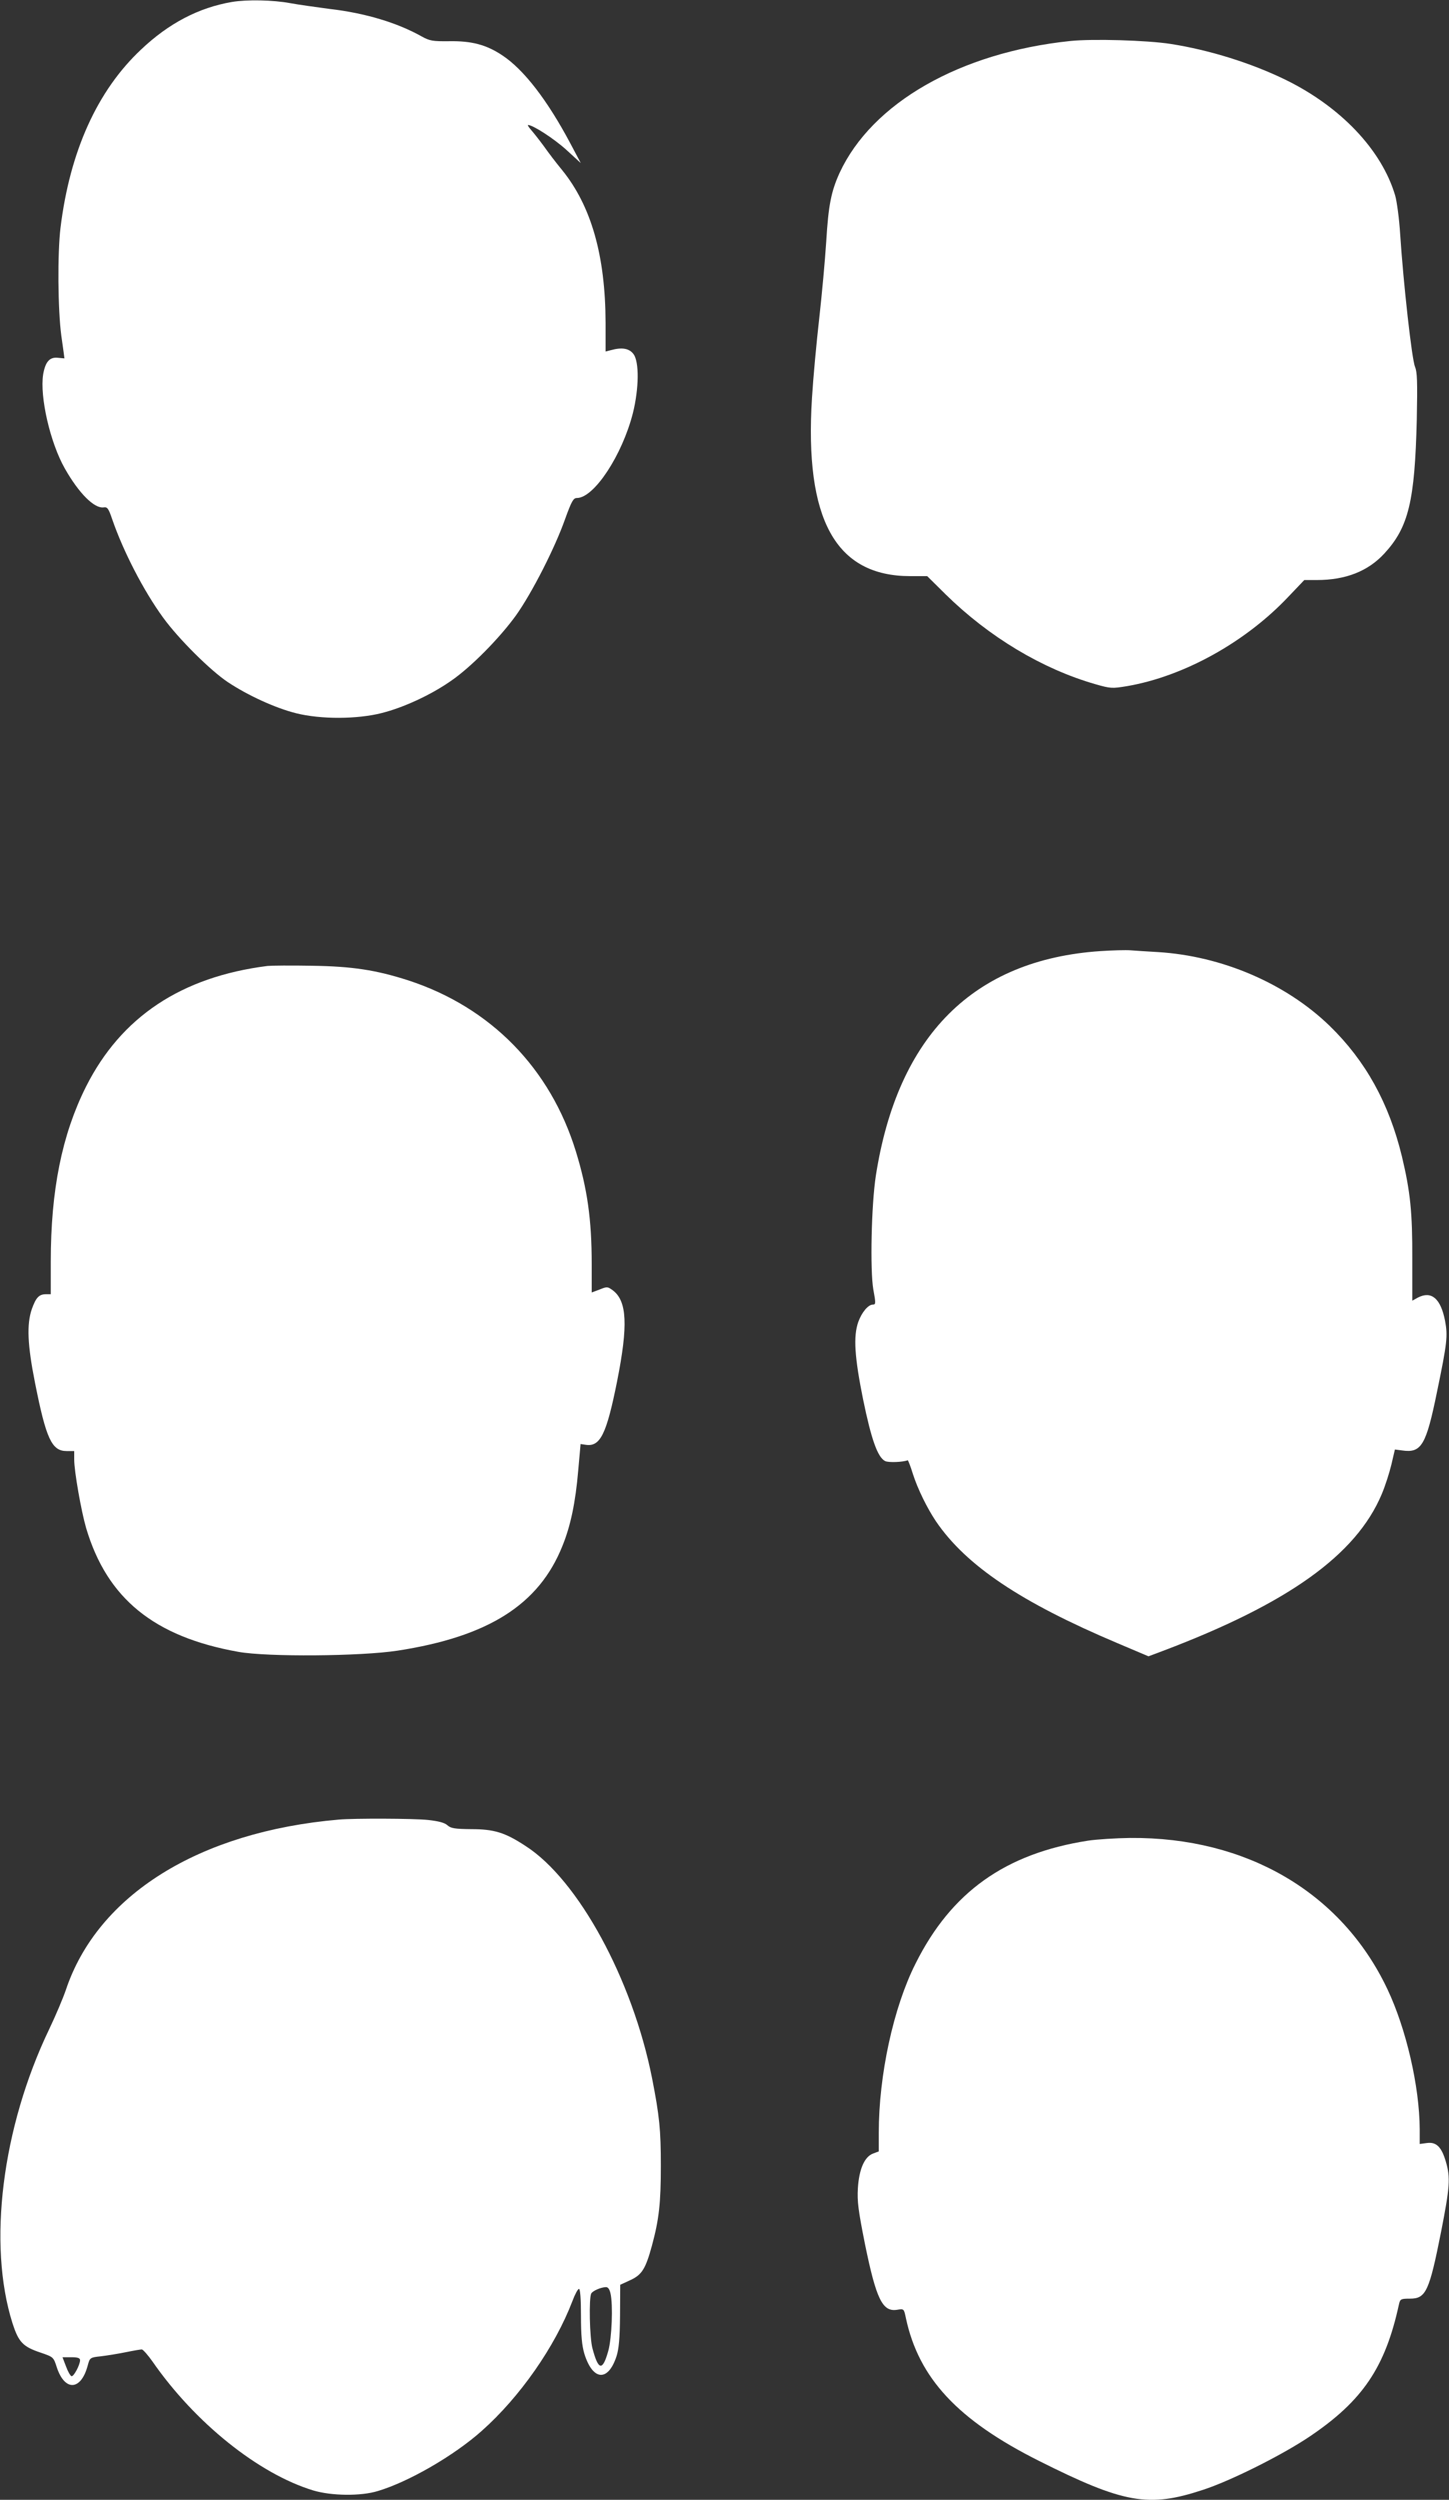 <?xml version="1.0" standalone="no"?>
<!DOCTYPE svg PUBLIC "-//W3C//DTD SVG 20010904//EN"
 "http://www.w3.org/TR/2001/REC-SVG-20010904/DTD/svg10.dtd">
<svg version="1.0" xmlns="http://www.w3.org/2000/svg"
 width="742pt" height="1280pt" viewBox="0 0 742 1280"
 preserveAspectRatio="xMidYMid meet">
<rect x="0" y="0" width="742" height="1280" fill="#333333" stroke="none"/>
<g transform="translate(0,1280) scale(0.1,-0.1)"
fill="#ffffff" stroke="none">
<path d="M1188 12790 c-170 -29 -324 -109 -467 -245 -223 -210 -363 -520 -411
-910 -16 -130 -14 -420 4 -554 9 -63 16 -115 16 -116 0 0 -15 1 -33 3 -43 5
-65 -21 -76 -85 -18 -115 36 -350 111 -482 72 -127 151 -206 199 -199 19 3 25
-6 44 -62 57 -165 161 -366 260 -502 79 -109 242 -271 332 -331 104 -69 245
-133 349 -159 127 -32 314 -31 439 1 111 28 250 92 352 163 102 69 251 220
336 338 81 114 199 345 251 493 33 91 42 107 60 107 88 0 232 219 287 435 31
125 33 262 3 302 -22 29 -58 36 -116 20 l-27 -7 0 148 c-1 345 -74 599 -224
783 -29 35 -70 89 -91 119 -22 30 -51 67 -65 83 -13 15 -21 27 -17 27 25 0
133 -70 197 -128 l73 -67 -53 100 c-118 222 -238 378 -348 451 -82 55 -158 75
-273 73 -85 -1 -100 2 -140 24 -124 70 -289 120 -470 141 -69 9 -161 22 -205
30 -85 16 -220 19 -297 6z"/>
<path d="M5480 12590 c-564 -59 -1015 -317 -1181 -676 -43 -95 -57 -166 -68
-350 -6 -94 -22 -271 -36 -395 -14 -123 -31 -306 -37 -406 -39 -623 121 -913
503 -913 l87 0 95 -94 c222 -218 494 -381 765 -459 80 -23 87 -23 165 -10 289
50 604 224 824 457 l82 86 64 0 c148 0 263 45 347 137 123 134 155 267 165
685 4 195 2 243 -9 270 -16 35 -60 431 -76 678 -5 80 -17 170 -26 200 -69 232
-277 451 -556 589 -179 88 -395 155 -593 186 -123 19 -400 27 -515 15z"/>
<path d="M5635 7930 c-650 -44 -1038 -432 -1150 -1150 -23 -149 -30 -483 -13
-582 13 -71 13 -78 -2 -78 -24 0 -57 -39 -75 -89 -26 -74 -19 -180 25 -398 42
-204 74 -294 112 -314 16 -9 93 -6 116 4 2 1 14 -29 26 -68 25 -79 74 -178
119 -245 154 -226 433 -414 930 -624 l158 -67 72 27 c643 243 991 492 1122
802 18 42 40 111 50 153 l18 77 38 -5 c98 -14 122 27 178 302 52 251 55 284
41 361 -22 114 -69 156 -139 120 l-29 -16 0 213 c1 237 -10 345 -53 525 -66
273 -186 490 -370 669 -224 217 -551 358 -880 378 -52 3 -114 7 -139 9 -25 2
-95 0 -155 -4z"/>
<path d="M1370 7854 c-442 -56 -750 -261 -930 -619 -123 -246 -180 -530 -180
-895 l0 -167 -25 0 c-35 0 -51 -17 -72 -76 -27 -78 -22 -185 16 -376 57 -288
86 -351 162 -351 l39 0 0 -44 c0 -60 36 -264 61 -350 107 -361 348 -557 779
-634 150 -27 627 -23 816 6 466 72 724 236 844 536 42 103 67 223 81 387 l12
135 27 -4 c74 -11 106 55 160 325 57 287 51 411 -22 466 -26 19 -29 20 -68 4
l-40 -15 0 146 c0 226 -22 384 -81 576 -131 426 -436 738 -858 876 -165 53
-286 72 -496 75 -104 2 -206 1 -225 -1z"/>
<path d="M1735 3483 c-717 -62 -1236 -387 -1398 -873 -14 -41 -52 -131 -85
-200 -242 -505 -316 -1101 -188 -1506 31 -96 53 -120 143 -150 67 -23 67 -23
84 -76 41 -124 124 -119 158 9 11 41 12 42 69 48 31 4 89 13 127 21 39 8 75
14 81 14 6 0 31 -28 55 -62 217 -313 543 -575 823 -660 93 -28 244 -30 331 -3
158 47 391 182 532 308 195 173 375 431 464 664 13 35 28 63 34 63 6 0 10 -52
10 -137 0 -102 5 -153 17 -194 43 -140 122 -146 165 -14 12 37 17 91 18 208
l1 158 52 24 c59 27 78 58 110 175 37 136 46 220 46 410 0 185 -7 255 -45 449
-100 505 -378 1016 -648 1189 -105 69 -161 86 -277 86 -85 1 -105 4 -123 20
-14 13 -45 21 -98 27 -76 8 -377 9 -458 2z m1391 -2425 c14 -60 7 -230 -11
-295 -29 -105 -51 -102 -81 12 -15 53 -19 262 -6 282 9 14 49 31 74 32 11 1
19 -10 24 -31z m-2716 -343 c0 -24 -33 -86 -44 -82 -6 2 -19 25 -28 50 l-18
47 45 0 c33 0 45 -4 45 -15z"/>
<path d="M5571 3375 c-423 -66 -700 -263 -883 -630 -113 -224 -188 -570 -188
-865 l0 -96 -29 -11 c-44 -16 -72 -80 -78 -178 -4 -67 2 -113 36 -284 58 -284
90 -350 165 -338 35 6 35 5 45 -43 66 -308 266 -522 680 -730 436 -219 563
-241 841 -149 142 46 405 178 545 272 272 183 389 355 459 679 6 26 10 28 56
28 82 0 99 37 160 345 44 225 48 275 24 356 -22 76 -49 102 -96 96 l-38 -5 0
76 c-1 218 -69 514 -166 718 -234 493 -719 778 -1317 773 -73 -1 -170 -7 -216
-14z"/>
</g>
</svg>

